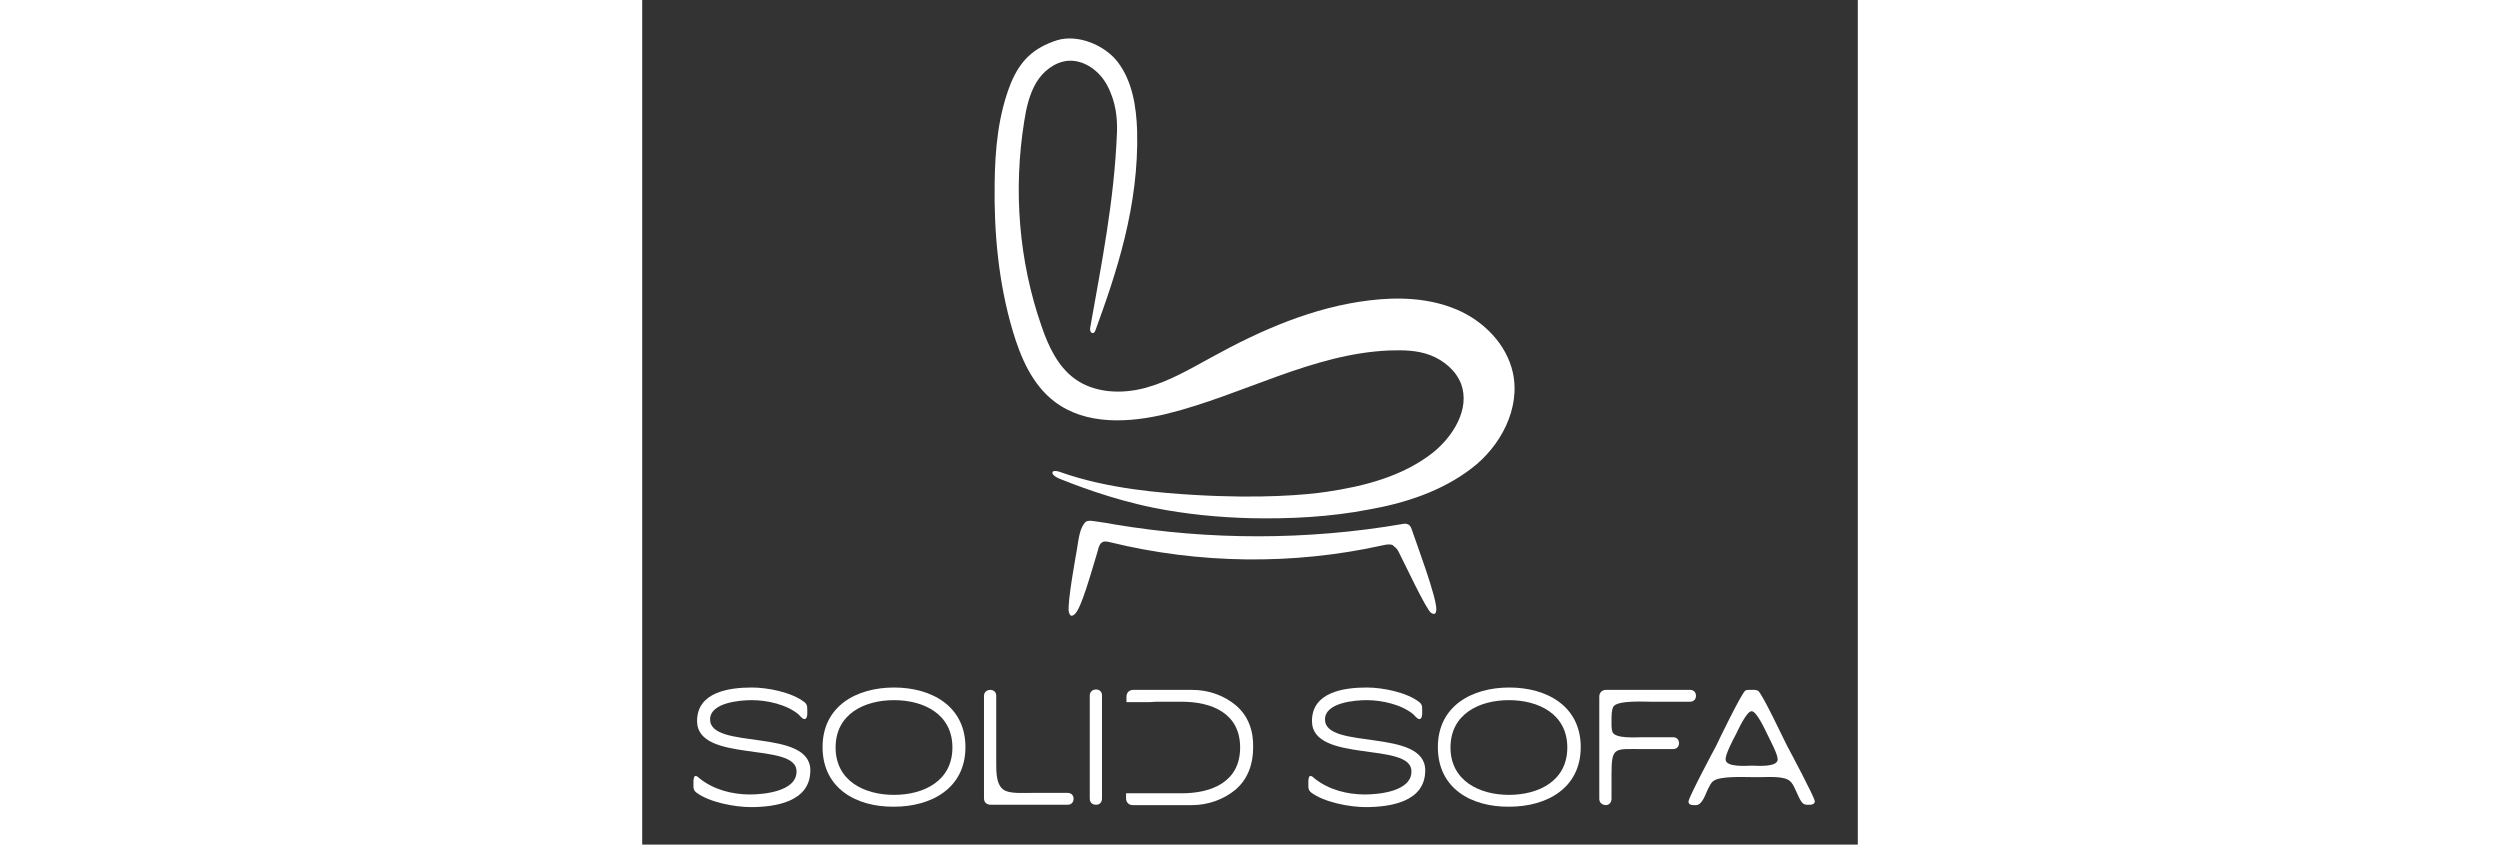 <?xml version="1.0" encoding="utf-8"?>
<!-- Generator: Adobe Illustrator 24.2.3, SVG Export Plug-In . SVG Version: 6.00 Build 0)  -->
<svg width="148" height="50" version="1.1" id="Layer_1" xmlns="http://www.w3.org/2000/svg" xmlns:xlink="http://www.w3.org/1999/xlink" x="0px" y="0px"
	 viewBox="0 0 308 214" style="enable-background:new 0 0 308 214;" xml:space="preserve">
<rect x="0" y="0" width="308" height="214" fill="#333333" stroke="none"/>
<style type="text/css">
	.st0{fill:#FFFFFF;}
</style>
<path class="st0" d="M13.9,182.7c0-7.4,8.2-8.5,13.9-8.5c4,0,10.1,1.2,13.3,3.7c0.4,0.3,0.7,0.8,0.7,1.3c0,0.7,0.3,3-0.7,3
	c-0.5,0-1.2-0.9-1.5-1.2c-3-2.5-8-3.6-11.8-3.6c-3,0-10.6,0.6-10.6,4.9c0,7.8,25.4,2.1,25.4,12.9c0,8-8.9,9.3-15.1,9.3
	c-4,0-10.5-1.2-13.8-3.7c-0.4-0.3-0.7-0.8-0.7-1.3s-0.2-2.9,0.5-2.9c0.4,0,0.8,0.4,1,0.6c3.6,2.9,8.3,4.1,12.8,4.1
	c3.6,0,11.8-0.8,11.8-5.8C39.3,187.8,13.9,193.5,13.9,182.7"/>
<path class="st0" d="M45.7,189.3c0-10.4,8.6-15.1,18.1-15.1c9.5,0,18.1,4.7,18.1,15.1c0,10.4-8.6,15.1-18.1,15.1
	C54.3,204.5,45.7,199.8,45.7,189.3 M63.8,201.4c7.5,0,14.8-3.5,14.8-12c0-8.5-7.3-12-14.8-12c-7.5,0-14.8,3.5-14.8,12
	C49,197.8,56.2,201.4,63.8,201.4"/>
<path class="st0" d="M86.6,202.3v-26c0-0.9,0.7-1.5,1.6-1.5c0.9,0,1.5,0.6,1.5,1.5v12.3c0,1.7,0,3.4,0,5c0,2.2,0,5.8,2.4,6.8
	c1.6,0.7,4.8,0.5,6.6,0.5h9.1c0.9,0,1.5,0.6,1.5,1.5c0,0.9-0.6,1.5-1.5,1.5H88.3C87.3,203.9,86.6,203.3,86.6,202.3"/>
<path class="st0" d="M115,203.9c-1,0-1.6-0.6-1.6-1.6v-26.1c0-0.9,0.7-1.5,1.6-1.5c0.9,0,1.5,0.6,1.5,1.5v26.1
	C116.5,203.3,115.9,203.9,115,203.9"/>
<path class="st0" d="M150.4,178.7c-3-2.5-6.9-3.9-11-3.9h-15c-1,0-1.7,0.7-1.7,1.7v1.4h5.9c0.9-0.1,1.9-0.1,2.6-0.1h5.5
	c7.6,0,14.8,2.9,14.8,11.6c0,8.7-7.2,11.6-14.8,11.6h-5.5c-0.4,0-1,0-1.5,0h-7.1v1.3c0,1,0.7,1.7,1.7,1.7h15c4,0,8-1.4,11-3.9
	c3.2-2.7,4.5-6.6,4.5-10.7C154.9,185.2,153.6,181.4,150.4,178.7"/>
<path class="st0" d="M169.7,182.7c0-7.4,8.2-8.5,13.9-8.5c4,0,10.1,1.2,13.3,3.7c0.4,0.3,0.7,0.8,0.7,1.3c0,0.7,0.3,3-0.7,3
	c-0.5,0-1.2-0.9-1.5-1.2c-3-2.5-8-3.6-11.8-3.6c-3,0-10.6,0.6-10.6,4.9c0,7.8,25.4,2.1,25.4,12.9c0,8-8.9,9.3-15.1,9.3
	c-4,0-10.5-1.2-13.8-3.7c-0.4-0.3-0.7-0.8-0.7-1.3s-0.2-2.9,0.5-2.9c0.4,0,0.8,0.4,1,0.6c3.6,2.9,8.3,4.1,12.8,4.1
	c3.6,0,11.8-0.8,11.8-5.8C195.1,187.8,169.7,193.5,169.7,182.7"/>
<path class="st0" d="M201.6,189.3c0-10.4,8.6-15.1,18.1-15.1c9.5,0,18.1,4.7,18.1,15.1c0,10.4-8.6,15.1-18.1,15.1
	C210.1,204.5,201.6,199.8,201.6,189.3 M219.6,201.4c7.5,0,14.8-3.5,14.8-12c0-8.5-7.3-12-14.8-12c-7.5,0-14.8,3.5-14.8,12
	C204.8,197.8,212.1,201.4,219.6,201.4"/>
<path class="st0" d="M242.5,202.4v-25.9c0-1,0.7-1.7,1.7-1.7h21.3c0.9,0,1.5,0.6,1.5,1.5c0,0.9-0.6,1.5-1.5,1.5h-9.9
	c-1.7,0-8.4-0.4-9.5,1.2c-0.5,0.8-0.5,2.4-0.5,3.3c0,0.9-0.1,2.5,0.3,3.3c0.9,1.6,6,1.2,7.5,1.2h7.8c0.9,0,1.5,0.6,1.5,1.5
	c0,0.9-0.6,1.5-1.5,1.5h-7.8c-7,0-7.8-0.7-7.8,6.3v6.3c0,0.9-0.6,1.6-1.5,1.6C243.1,203.9,242.5,203.3,242.5,202.4"/>
<path class="st0" d="M272.1,189c0.5-1.1,6.5-13.5,7.4-14c0.3-0.2,0.5-0.2,0.9-0.2c0.8,0,1.6-0.1,2.3,0.2c1,0.5,6.8,12.9,7.4,14
	c0.6,1.1,7,13.1,7,14c0,0.7-0.6,0.9-1.2,0.9c-0.6,0-1,0.1-1.6-0.2c-0.9-0.5-1.7-2.9-2.2-3.8c-0.3-0.7-0.7-1.5-1.3-2
	c-1.4-1.3-5.4-1-7.1-1h-2.7c-1.9,0-8-0.3-9.6,1c-0.7,0.5-1,1.4-1.4,2.1c-0.6,1.2-1.4,4-3,4c-0.7,0-1.9,0.1-1.9-0.9
	C265.1,202.1,271.5,190.1,272.1,189 M277.1,186.1c-0.7,1.3-2.6,4.9-2.6,6.3c0,2.1,5.4,1.6,6.6,1.6c1.3,0,6.6,0.5,6.6-1.6
	c0-1.4-2-5-2.6-6.3c-0.5-1-2.7-5.9-4-5.9C279.8,180.2,277.6,185.1,277.1,186.1"/>
<path class="st0" d="M154.3,131.3c-8.2-0.2-16.4-1-24.5-2.6c-11.4-2.3-21-6.2-23.8-7.3c-2.9-1.1-2.6-2.7-0.1-1.8
	c12.1,4.3,25.6,5.3,33.9,5.8c17,1,28.4,0,33.7-0.8c9.5-1.4,19.1-3.9,26.7-9.8c5.3-4.2,9.6-11.2,7.3-17.5c-1.3-3.4-4.4-6-7.8-7.3
	c-3.4-1.3-6.8-1.3-10.4-1.2c-19.5,0.8-37.2,11.3-56.2,16c-9.7,2.4-20.8,3-28.7-3.1c-5.6-4.3-8.5-11.1-10.5-17.8
	c-3.6-12.1-4.8-24.9-4.6-37.5c0.1-8.6,0.9-17.3,4.1-25.3c2.4-5.8,5.8-9,11.7-10.9c5.3-1.6,12,1.2,15.3,5.4c3.8,4.9,4.8,11.4,5,17.5
	c0.5,19.1-5.3,36.2-10.6,50.7c-0.4,1.1-1.5,0.6-1.3-0.7c2.9-16.5,6.1-32.1,6.8-49.6c0.1-3.4-0.2-7.6-2.5-11.9
	c-1.9-3.6-5.8-6.5-9.9-6.2c-3.4,0.3-6.4,2.7-8.1,5.6c-1.7,2.9-2.5,6.4-3,9.7c-2.8,17.4-1.4,35.4,4.4,52c1.7,5,4.1,10.1,8.3,13.2
	c5,3.7,11.9,4,17.9,2.4c6-1.6,11.4-4.8,16.9-7.8c12.5-6.9,25.8-12.7,40-14.4c7.4-0.9,15.1-0.6,22,2.3c6.9,2.9,12.7,8.8,14.3,16
	c2,9.1-3.1,18.7-10.5,24.3c-7.4,5.7-16.8,8.8-26,10.4C174.3,131,164.1,131.5,154.3,131.3"/>
<path class="st0" d="M190.1,138.1c-0.8-0.3-1.7-0.1-2.6,0.1c-22.6,5-46.4,4.7-68.9-0.8c-0.8-0.2-1.7-0.4-2.3,0.2
	c-0.3,0.2-0.4,0.6-0.6,1c0,0.1-0.2,0.5-0.4,1.4c-1.7,5.6-4,13.9-5.6,15.5c-0.2,0.2-0.6,0.6-1,0.5c-0.4-0.1-0.5-0.7-0.6-0.9
	c-0.5-2.2,2-15.5,2-15.6c0.6-4.2,1-5.8,2.1-7.1c0.6-0.8,2.4-0.3,3.3-0.2c1.4,0.2,2.9,0.4,4.3,0.7c24,4,48.7,4,72.7-0.1
	c0.5-0.1,1.1-0.2,1.6,0.1c0.6,0.3,0.8,1,1,1.6c0.9,2.7,6.4,17.3,6.1,20.1c0,0.2-0.1,0.8-0.4,0.9c0,0-0.3,0.2-0.9-0.2
	c-1.2-0.7-6.8-12.7-8.3-15.6c-0.1-0.2-0.5-0.9-1.3-1.4C190.4,138.2,190.3,138.2,190.1,138.1"/>
</svg>
